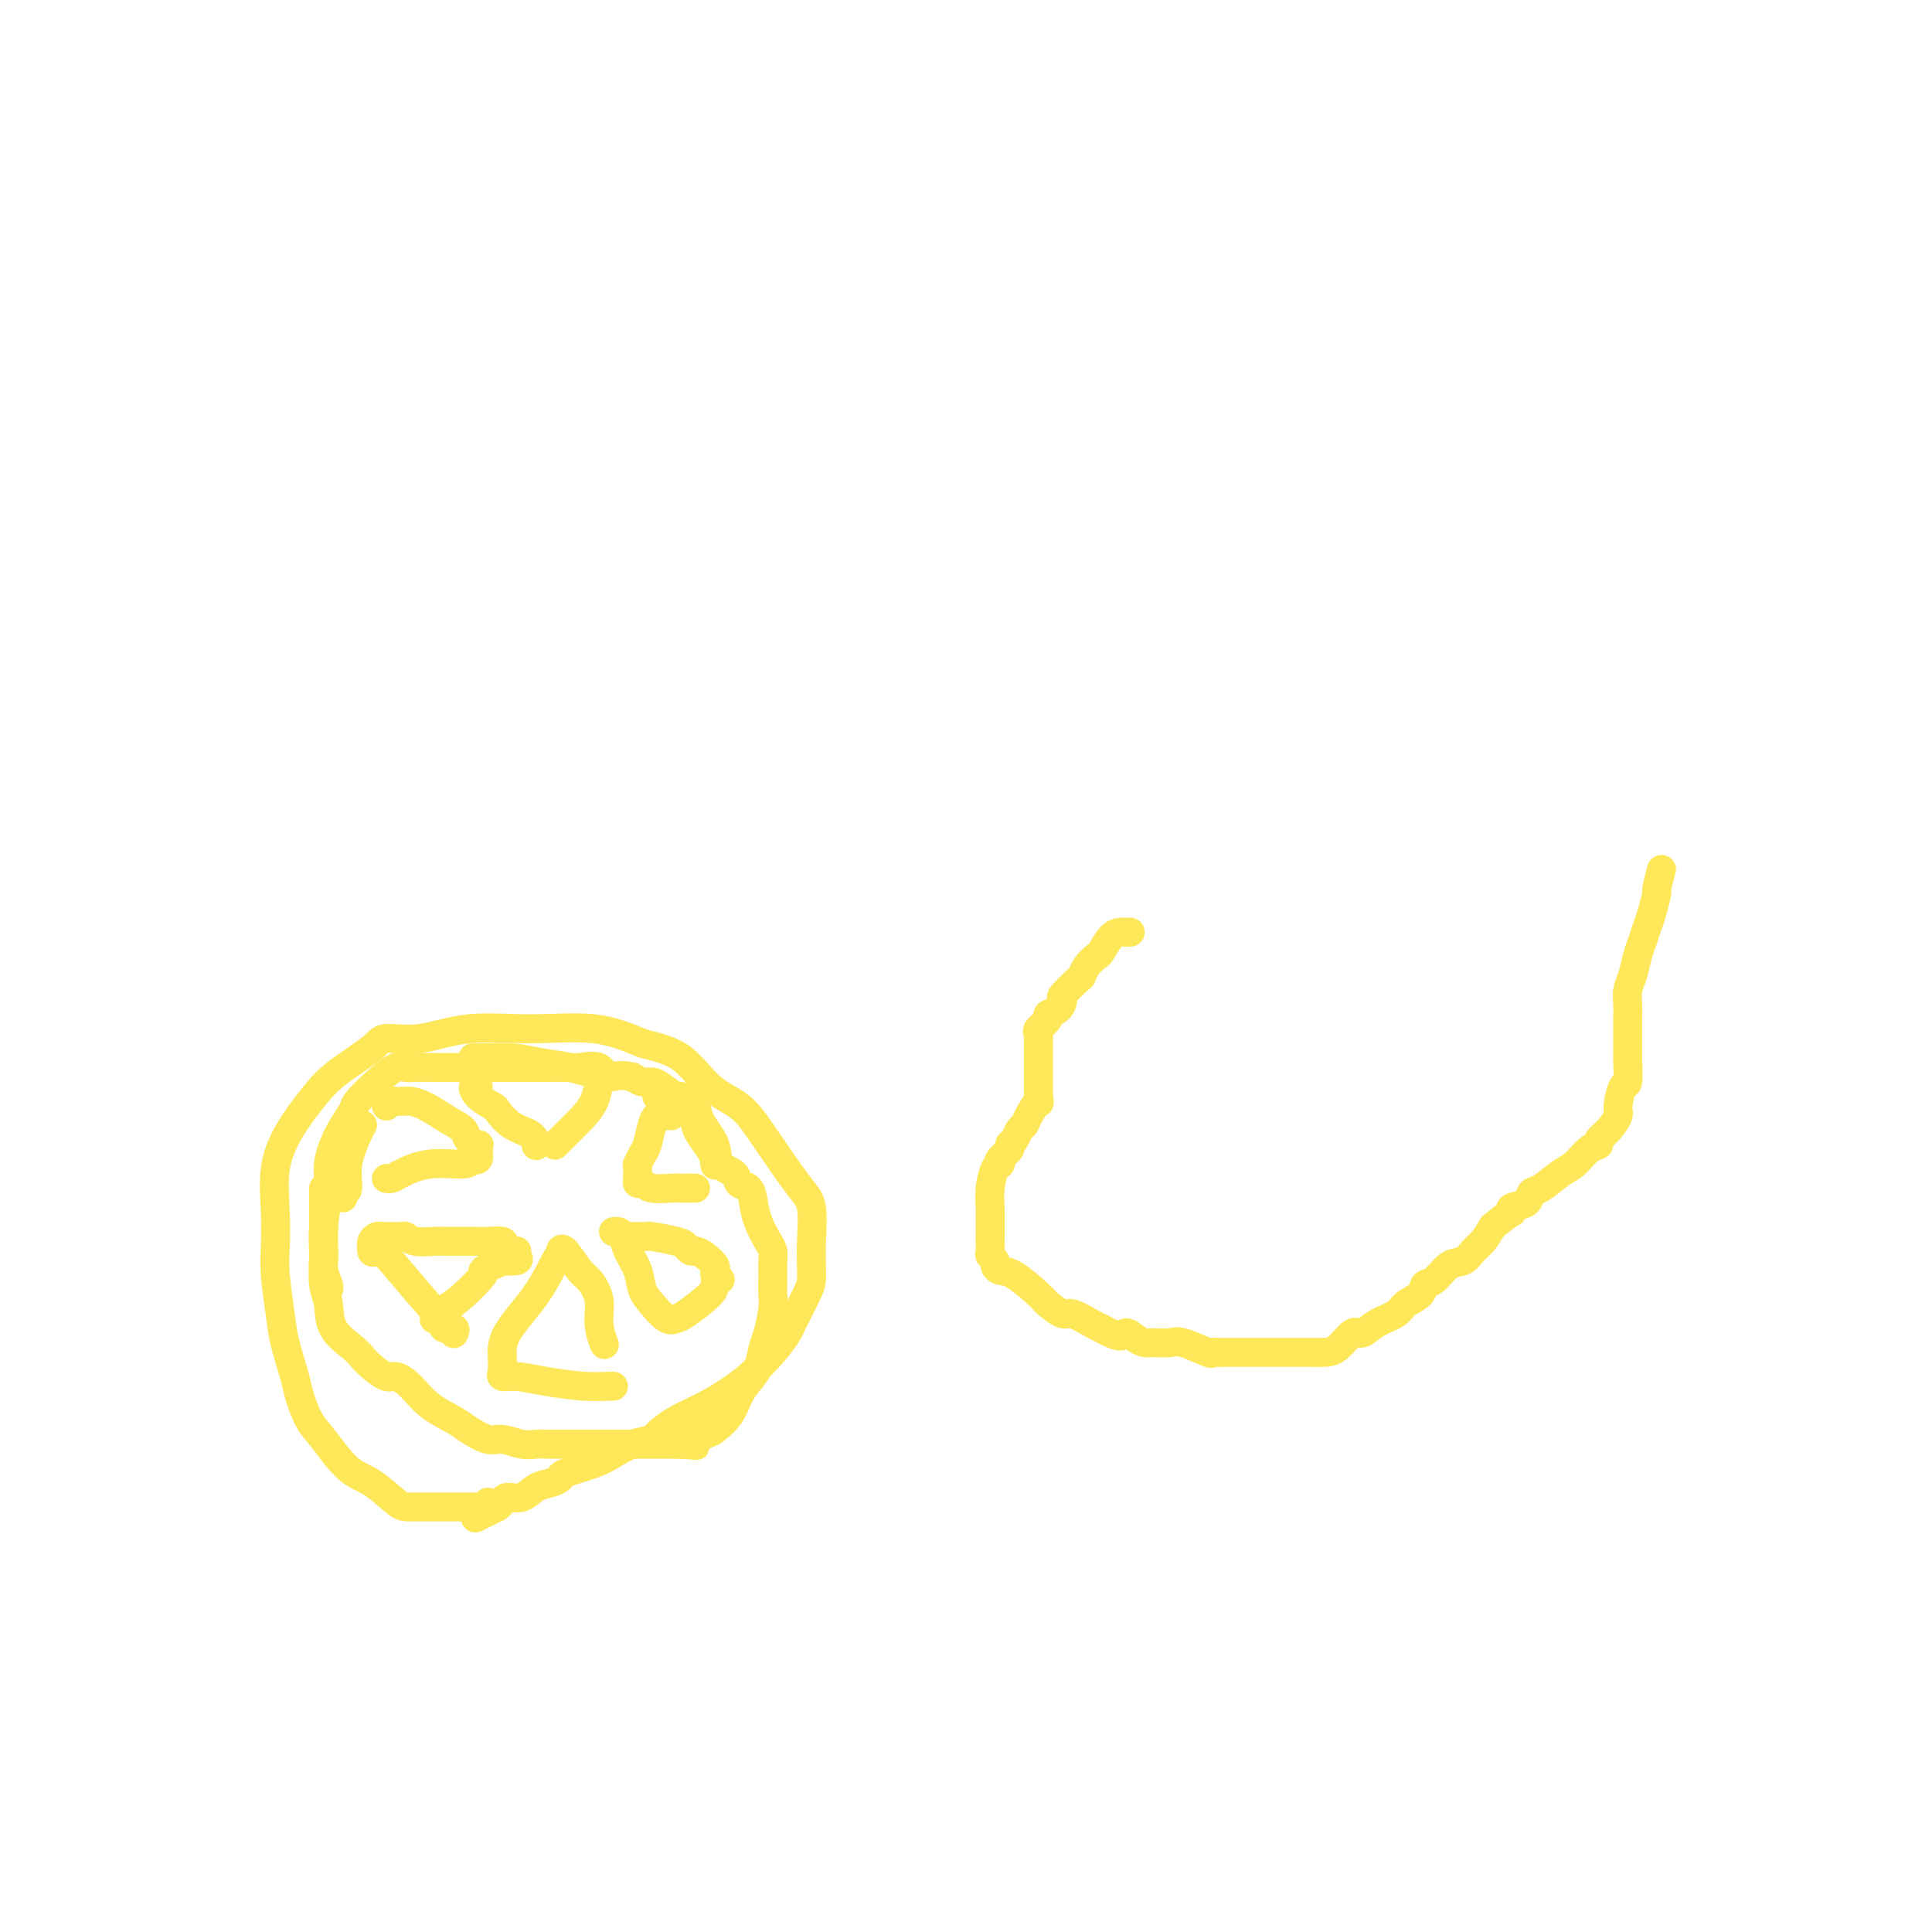 <svg viewBox='0 0 400 400' version='1.1' xmlns='http://www.w3.org/2000/svg' xmlns:xlink='http://www.w3.org/1999/xlink'><g fill='none' stroke='#FEE859' stroke-width='6' stroke-linecap='round' stroke-linejoin='round'><path d='M101,311c-0.055,0.423 -0.111,0.845 0,1c0.111,0.155 0.388,0.041 0,0c-0.388,-0.041 -1.442,-0.011 -2,0c-0.558,0.011 -0.622,0.003 -1,0c-0.378,-0.003 -1.072,-0.001 -2,0c-0.928,0.001 -2.092,0.001 -3,0c-0.908,-0.001 -1.560,-0.002 -3,0c-1.440,0.002 -3.666,0.009 -5,0c-1.334,-0.009 -1.775,-0.034 -3,-1c-1.225,-0.966 -3.235,-2.874 -5,-4c-1.765,-1.126 -3.284,-1.470 -5,-3c-1.716,-1.530 -3.629,-4.246 -5,-6c-1.371,-1.754 -2.198,-2.545 -3,-4c-0.802,-1.455 -1.578,-3.574 -2,-5c-0.422,-1.426 -0.492,-2.157 -1,-4c-0.508,-1.843 -1.456,-4.796 -2,-7c-0.544,-2.204 -0.684,-3.658 -1,-6c-0.316,-2.342 -0.810,-5.572 -1,-8c-0.190,-2.428 -0.078,-4.053 0,-6c0.078,-1.947 0.120,-4.217 0,-7c-0.120,-2.783 -0.404,-6.079 0,-9c0.404,-2.921 1.494,-5.466 3,-8c1.506,-2.534 3.428,-5.055 5,-7c1.572,-1.945 2.795,-3.313 5,-5c2.205,-1.687 5.392,-3.691 7,-5c1.608,-1.309 1.637,-1.922 3,-2c1.363,-0.078 4.058,0.380 7,0c2.942,-0.380 6.129,-1.597 10,-2c3.871,-0.403 8.427,0.007 13,0c4.573,-0.007 9.164,-0.431 13,0c3.836,0.431 6.918,1.715 10,3'/><path d='M133,216c3.078,0.829 5.773,1.401 8,3c2.227,1.599 3.988,4.224 6,6c2.012,1.776 4.276,2.705 6,4c1.724,1.295 2.907,2.958 5,6c2.093,3.042 5.097,7.462 7,10c1.903,2.538 2.705,3.193 3,5c0.295,1.807 0.082,4.764 0,7c-0.082,2.236 -0.034,3.749 0,5c0.034,1.251 0.055,2.241 0,3c-0.055,0.759 -0.184,1.288 -1,3c-0.816,1.712 -2.317,4.607 -3,6c-0.683,1.393 -0.547,1.282 -1,2c-0.453,0.718 -1.495,2.264 -3,4c-1.505,1.736 -3.472,3.663 -5,5c-1.528,1.337 -2.617,2.085 -4,3c-1.383,0.915 -3.062,1.999 -5,3c-1.938,1.001 -4.136,1.920 -6,3c-1.864,1.080 -3.395,2.319 -4,3c-0.605,0.681 -0.286,0.802 -1,1c-0.714,0.198 -2.463,0.473 -4,1c-1.537,0.527 -2.862,1.307 -4,2c-1.138,0.693 -2.090,1.298 -4,2c-1.910,0.702 -4.779,1.502 -6,2c-1.221,0.498 -0.793,0.693 -1,1c-0.207,0.307 -1.050,0.726 -2,1c-0.950,0.274 -2.009,0.402 -3,1c-0.991,0.598 -1.915,1.665 -3,2c-1.085,0.335 -2.331,-0.064 -3,0c-0.669,0.064 -0.763,0.590 -1,1c-0.237,0.410 -0.619,0.705 -1,1'/><path d='M103,312c-8.000,4.000 -4.000,2.000 0,0'/><path d='M75,233c0.050,-0.083 0.101,-0.167 0,0c-0.101,0.167 -0.353,0.584 -1,2c-0.647,1.416 -1.690,3.830 -2,6c-0.310,2.170 0.113,4.097 0,5c-0.113,0.903 -0.761,0.782 -1,1c-0.239,0.218 -0.068,0.777 0,1c0.068,0.223 0.034,0.112 0,0'/><path d='M80,229c-0.026,-0.422 -0.053,-0.844 0,-1c0.053,-0.156 0.184,-0.046 1,0c0.816,0.046 2.317,0.028 3,0c0.683,-0.028 0.549,-0.068 1,0c0.451,0.068 1.487,0.243 3,1c1.513,0.757 3.502,2.097 5,3c1.498,0.903 2.506,1.368 3,2c0.494,0.632 0.473,1.431 1,2c0.527,0.569 1.602,0.908 2,1c0.398,0.092 0.119,-0.062 0,0c-0.119,0.062 -0.077,0.341 0,1c0.077,0.659 0.189,1.700 0,2c-0.189,0.300 -0.680,-0.140 -1,0c-0.320,0.140 -0.468,0.861 -2,1c-1.532,0.139 -4.449,-0.302 -7,0c-2.551,0.302 -4.735,1.349 -6,2c-1.265,0.651 -1.610,0.906 -2,1c-0.390,0.094 -0.826,0.027 -1,0c-0.174,-0.027 -0.087,-0.013 0,0'/><path d='M99,225c-0.449,-0.168 -0.897,-0.337 -1,0c-0.103,0.337 0.140,1.178 1,2c0.860,0.822 2.335,1.625 3,2c0.665,0.375 0.518,0.321 1,1c0.482,0.679 1.593,2.089 3,3c1.407,0.911 3.110,1.322 4,2c0.890,0.678 0.969,1.622 1,2c0.031,0.378 0.016,0.189 0,0'/><path d='M98,219c-0.082,-0.007 -0.164,-0.013 0,0c0.164,0.013 0.575,0.046 2,0c1.425,-0.046 3.864,-0.171 6,0c2.136,0.171 3.970,0.637 6,1c2.030,0.363 4.257,0.624 6,1c1.743,0.376 3.003,0.868 4,1c0.997,0.132 1.730,-0.096 2,0c0.270,0.096 0.078,0.518 0,1c-0.078,0.482 -0.042,1.026 0,1c0.042,-0.026 0.089,-0.621 0,0c-0.089,0.621 -0.315,2.457 -1,4c-0.685,1.543 -1.830,2.792 -3,4c-1.170,1.208 -2.365,2.375 -3,3c-0.635,0.625 -0.709,0.707 -1,1c-0.291,0.293 -0.797,0.798 -1,1c-0.203,0.202 -0.101,0.101 0,0'/><path d='M136,227c2.928,-0.016 5.856,-0.032 7,1c1.144,1.032 0.502,3.112 1,5c0.498,1.888 2.134,3.585 3,5c0.866,1.415 0.962,2.547 1,3c0.038,0.453 0.019,0.226 0,0'/><path d='M139,231c-0.333,-0.008 -0.667,-0.017 -1,0c-0.333,0.017 -0.666,0.059 -1,0c-0.334,-0.059 -0.668,-0.218 -1,0c-0.332,0.218 -0.663,0.814 -1,2c-0.337,1.186 -0.679,2.961 -1,4c-0.321,1.039 -0.622,1.343 -1,2c-0.378,0.657 -0.834,1.669 -1,2c-0.166,0.331 -0.042,-0.017 0,0c0.042,0.017 0.001,0.401 0,1c-0.001,0.599 0.037,1.414 0,2c-0.037,0.586 -0.151,0.942 0,1c0.151,0.058 0.565,-0.180 1,0c0.435,0.180 0.890,0.780 2,1c1.110,0.220 2.876,0.059 4,0c1.124,-0.059 1.608,-0.016 2,0c0.392,0.016 0.694,0.004 1,0c0.306,-0.004 0.618,-0.001 1,0c0.382,0.001 0.834,0.000 1,0c0.166,-0.000 0.048,-0.000 0,0c-0.048,0.000 -0.024,0.000 0,0'/><path d='M131,256c0.190,-0.007 0.379,-0.013 1,0c0.621,0.013 1.672,0.046 2,0c0.328,-0.046 -0.068,-0.170 1,0c1.068,0.170 3.598,0.636 5,1c1.402,0.364 1.676,0.626 2,1c0.324,0.374 0.700,0.859 1,1c0.300,0.141 0.525,-0.064 1,0c0.475,0.064 1.199,0.396 2,1c0.801,0.604 1.679,1.482 2,2c0.321,0.518 0.087,0.678 0,1c-0.087,0.322 -0.025,0.806 0,1c0.025,0.194 0.012,0.097 0,0'/><path d='M127,255c0.325,-0.047 0.650,-0.095 1,0c0.350,0.095 0.726,0.331 1,1c0.274,0.669 0.447,1.770 1,3c0.553,1.230 1.486,2.589 2,4c0.514,1.411 0.610,2.875 1,4c0.390,1.125 1.075,1.910 2,3c0.925,1.090 2.089,2.486 3,3c0.911,0.514 1.568,0.148 2,0c0.432,-0.148 0.638,-0.078 2,-1c1.362,-0.922 3.881,-2.835 5,-4c1.119,-1.165 0.840,-1.583 1,-2c0.160,-0.417 0.760,-0.833 1,-1c0.240,-0.167 0.120,-0.083 0,0'/><path d='M116,259c-0.034,0.112 -0.068,0.223 0,0c0.068,-0.223 0.238,-0.781 1,0c0.762,0.781 2.117,2.900 3,4c0.883,1.100 1.295,1.182 2,2c0.705,0.818 1.705,2.374 2,4c0.295,1.626 -0.113,3.322 0,5c0.113,1.678 0.747,3.336 1,4c0.253,0.664 0.127,0.332 0,0'/><path d='M117,259c-0.384,0.467 -0.768,0.933 -1,1c-0.232,0.067 -0.311,-0.266 -1,1c-0.689,1.266 -1.988,4.132 -4,7c-2.012,2.868 -4.737,5.739 -6,8c-1.263,2.261 -1.063,3.911 -1,5c0.063,1.089 -0.009,1.615 0,2c0.009,0.385 0.101,0.629 0,1c-0.101,0.371 -0.395,0.870 0,1c0.395,0.130 1.479,-0.109 3,0c1.521,0.109 3.479,0.565 6,1c2.521,0.435 5.603,0.849 8,1c2.397,0.151 4.107,0.041 5,0c0.893,-0.041 0.969,-0.012 1,0c0.031,0.012 0.015,0.006 0,0'/><path d='M107,259c-0.094,0.311 -0.188,0.622 0,1c0.188,0.378 0.658,0.823 0,1c-0.658,0.177 -2.445,0.085 -3,0c-0.555,-0.085 0.122,-0.163 0,0c-0.122,0.163 -1.045,0.568 -2,1c-0.955,0.432 -1.944,0.890 -2,1c-0.056,0.110 0.822,-0.128 0,1c-0.822,1.128 -3.344,3.622 -5,5c-1.656,1.378 -2.448,1.641 -3,2c-0.552,0.359 -0.866,0.814 -1,1c-0.134,0.186 -0.087,0.101 0,0c0.087,-0.101 0.216,-0.220 0,0c-0.216,0.220 -0.776,0.777 -1,1c-0.224,0.223 -0.112,0.111 0,0'/><path d='M104,258c0.277,-0.423 0.555,-0.845 0,-1c-0.555,-0.155 -1.942,-0.042 -3,0c-1.058,0.042 -1.785,0.012 -3,0c-1.215,-0.012 -2.917,-0.007 -4,0c-1.083,0.007 -1.547,0.016 -2,0c-0.453,-0.016 -0.895,-0.057 -2,0c-1.105,0.057 -2.872,0.211 -4,0c-1.128,-0.211 -1.615,-0.789 -2,-1c-0.385,-0.211 -0.666,-0.057 -1,0c-0.334,0.057 -0.720,0.018 -1,0c-0.280,-0.018 -0.453,-0.013 -1,0c-0.547,0.013 -1.466,0.034 -2,0c-0.534,-0.034 -0.682,-0.125 -1,0c-0.318,0.125 -0.805,0.464 -1,1c-0.195,0.536 -0.097,1.268 0,2'/><path d='M77,259c-0.128,0.494 0.552,0.227 1,0c0.448,-0.227 0.663,-0.416 2,1c1.337,1.416 3.794,4.436 6,7c2.206,2.564 4.160,4.673 5,6c0.840,1.327 0.565,1.871 1,2c0.435,0.129 1.579,-0.158 2,0c0.421,0.158 0.120,0.759 0,1c-0.120,0.241 -0.060,0.120 0,0'/><path d='M67,246c0.000,0.137 0.000,0.275 0,1c-0.000,0.725 -0.001,2.038 0,3c0.001,0.962 0.004,1.571 0,3c-0.004,1.429 -0.015,3.676 0,5c0.015,1.324 0.056,1.723 0,3c-0.056,1.277 -0.209,3.430 0,5c0.209,1.570 0.779,2.556 1,4c0.221,1.444 0.094,3.347 1,5c0.906,1.653 2.847,3.055 4,4c1.153,0.945 1.519,1.434 2,2c0.481,0.566 1.078,1.208 2,2c0.922,0.792 2.169,1.735 3,2c0.831,0.265 1.246,-0.148 2,0c0.754,0.148 1.847,0.856 3,2c1.153,1.144 2.366,2.722 4,4c1.634,1.278 3.690,2.255 5,3c1.310,0.745 1.874,1.257 3,2c1.126,0.743 2.816,1.716 4,2c1.184,0.284 1.864,-0.120 3,0c1.136,0.120 2.728,0.764 4,1c1.272,0.236 2.225,0.063 3,0c0.775,-0.063 1.374,-0.017 2,0c0.626,0.017 1.280,0.005 2,0c0.720,-0.005 1.505,-0.001 3,0c1.495,0.001 3.700,0.000 6,0c2.300,-0.000 4.696,-0.000 7,0c2.304,0.000 4.515,0.000 6,0c1.485,-0.000 2.242,-0.000 3,0'/><path d='M140,299c6.552,0.269 3.432,0.441 3,0c-0.432,-0.441 1.823,-1.497 3,-2c1.177,-0.503 1.275,-0.454 2,-1c0.725,-0.546 2.078,-1.686 3,-3c0.922,-1.314 1.413,-2.800 2,-4c0.587,-1.200 1.271,-2.114 2,-3c0.729,-0.886 1.502,-1.744 2,-3c0.498,-1.256 0.722,-2.909 1,-4c0.278,-1.091 0.610,-1.619 1,-3c0.390,-1.381 0.837,-3.616 1,-5c0.163,-1.384 0.042,-1.916 0,-3c-0.042,-1.084 -0.004,-2.719 0,-4c0.004,-1.281 -0.027,-2.208 0,-3c0.027,-0.792 0.110,-1.449 0,-2c-0.110,-0.551 -0.415,-0.997 -1,-2c-0.585,-1.003 -1.450,-2.562 -2,-4c-0.550,-1.438 -0.785,-2.754 -1,-4c-0.215,-1.246 -0.408,-2.422 -1,-3c-0.592,-0.578 -1.581,-0.560 -2,-1c-0.419,-0.440 -0.268,-1.340 -1,-2c-0.732,-0.660 -2.346,-1.079 -3,-2c-0.654,-0.921 -0.347,-2.342 -1,-4c-0.653,-1.658 -2.267,-3.553 -3,-5c-0.733,-1.447 -0.584,-2.447 -1,-3c-0.416,-0.553 -1.396,-0.660 -2,-1c-0.604,-0.340 -0.833,-0.913 -1,-1c-0.167,-0.087 -0.271,0.314 -1,0c-0.729,-0.314 -2.082,-1.342 -3,-2c-0.918,-0.658 -1.401,-0.946 -2,-1c-0.599,-0.054 -1.314,0.128 -2,0c-0.686,-0.128 -1.343,-0.564 -2,-1'/><path d='M131,223c-3.077,-0.807 -4.269,0.176 -5,0c-0.731,-0.176 -1.003,-1.511 -2,-2c-0.997,-0.489 -2.721,-0.131 -4,0c-1.279,0.131 -2.114,0.035 -3,0c-0.886,-0.035 -1.822,-0.009 -3,0c-1.178,0.009 -2.598,0.002 -4,0c-1.402,-0.002 -2.784,-0.000 -5,0c-2.216,0.000 -5.264,-0.002 -8,0c-2.736,0.002 -5.161,0.008 -7,0c-1.839,-0.008 -3.092,-0.030 -4,0c-0.908,0.030 -1.470,0.113 -2,0c-0.530,-0.113 -1.027,-0.423 -2,0c-0.973,0.423 -2.422,1.579 -4,3c-1.578,1.421 -3.283,3.107 -4,4c-0.717,0.893 -0.445,0.992 -1,2c-0.555,1.008 -1.938,2.924 -3,5c-1.062,2.076 -1.802,4.312 -2,6c-0.198,1.688 0.147,2.827 0,5c-0.147,2.173 -0.785,5.381 -1,8c-0.215,2.619 -0.005,4.649 0,6c0.005,1.351 -0.195,2.022 0,3c0.195,0.978 0.783,2.263 1,3c0.217,0.737 0.062,0.925 0,1c-0.062,0.075 -0.031,0.038 0,0'/><path d='M234,193c-0.355,0.007 -0.710,0.015 -1,0c-0.290,-0.015 -0.515,-0.051 -1,0c-0.485,0.051 -1.230,0.189 -2,1c-0.770,0.811 -1.566,2.295 -2,3c-0.434,0.705 -0.506,0.630 -1,1c-0.494,0.370 -1.410,1.183 -2,2c-0.590,0.817 -0.853,1.637 -1,2c-0.147,0.363 -0.177,0.268 -1,1c-0.823,0.732 -2.439,2.289 -3,3c-0.561,0.711 -0.067,0.575 0,1c0.067,0.425 -0.294,1.409 -1,2c-0.706,0.591 -1.758,0.789 -2,1c-0.242,0.211 0.328,0.437 0,1c-0.328,0.563 -1.552,1.464 -2,2c-0.448,0.536 -0.120,0.708 0,1c0.120,0.292 0.032,0.705 0,1c-0.032,0.295 -0.009,0.474 0,1c0.009,0.526 0.002,1.401 0,2c-0.002,0.599 -0.001,0.924 0,1c0.001,0.076 0.000,-0.097 0,0c-0.000,0.097 -0.000,0.462 0,1c0.000,0.538 0.000,1.247 0,2c-0.000,0.753 -0.000,1.549 0,2c0.000,0.451 0.000,0.557 0,1c-0.000,0.443 -0.000,1.221 0,2'/><path d='M215,227c0.109,2.240 0.380,0.842 0,1c-0.380,0.158 -1.413,1.874 -2,3c-0.587,1.126 -0.730,1.663 -1,2c-0.270,0.337 -0.668,0.475 -1,1c-0.332,0.525 -0.597,1.437 -1,2c-0.403,0.563 -0.944,0.778 -1,1c-0.056,0.222 0.375,0.453 0,1c-0.375,0.547 -1.554,1.412 -2,2c-0.446,0.588 -0.158,0.900 0,1c0.158,0.100 0.186,-0.014 0,0c-0.186,0.014 -0.586,0.154 -1,1c-0.414,0.846 -0.843,2.398 -1,4c-0.157,1.602 -0.042,3.255 0,4c0.042,0.745 0.011,0.581 0,1c-0.011,0.419 -0.003,1.421 0,2c0.003,0.579 0.001,0.736 0,1c-0.001,0.264 -0.001,0.634 0,1c0.001,0.366 0.004,0.728 0,1c-0.004,0.272 -0.016,0.454 0,1c0.016,0.546 0.059,1.457 0,2c-0.059,0.543 -0.219,0.720 0,1c0.219,0.280 0.819,0.663 1,1c0.181,0.337 -0.056,0.628 0,1c0.056,0.372 0.403,0.826 1,1c0.597,0.174 1.442,0.069 3,1c1.558,0.931 3.828,2.897 5,4c1.172,1.103 1.245,1.343 2,2c0.755,0.657 2.192,1.733 3,2c0.808,0.267 0.987,-0.274 2,0c1.013,0.274 2.861,1.364 4,2c1.139,0.636 1.570,0.818 2,1'/><path d='M228,275c4.596,2.657 4.586,1.301 5,1c0.414,-0.301 1.252,0.453 2,1c0.748,0.547 1.406,0.886 2,1c0.594,0.114 1.125,0.002 2,0c0.875,-0.002 2.093,0.104 3,0c0.907,-0.104 1.504,-0.420 3,0c1.496,0.420 3.891,1.577 5,2c1.109,0.423 0.934,0.113 1,0c0.066,-0.113 0.374,-0.030 1,0c0.626,0.030 1.568,0.008 2,0c0.432,-0.008 0.352,-0.002 1,0c0.648,0.002 2.025,0.001 3,0c0.975,-0.001 1.549,0.000 3,0c1.451,-0.000 3.781,-0.001 5,0c1.219,0.001 1.328,0.003 2,0c0.672,-0.003 1.909,-0.009 3,0c1.091,0.009 2.037,0.035 3,0c0.963,-0.035 1.942,-0.131 3,-1c1.058,-0.869 2.193,-2.512 3,-3c0.807,-0.488 1.285,0.179 2,0c0.715,-0.179 1.668,-1.204 3,-2c1.332,-0.796 3.041,-1.363 4,-2c0.959,-0.637 1.166,-1.344 2,-2c0.834,-0.656 2.296,-1.260 3,-2c0.704,-0.740 0.650,-1.616 1,-2c0.350,-0.384 1.105,-0.276 2,-1c0.895,-0.724 1.930,-2.280 3,-3c1.070,-0.720 2.173,-0.605 3,-1c0.827,-0.395 1.376,-1.299 2,-2c0.624,-0.701 1.321,-1.200 2,-2c0.679,-0.800 1.339,-1.900 2,-3'/><path d='M309,254c4.046,-3.411 4.160,-2.940 4,-3c-0.160,-0.060 -0.594,-0.653 0,-1c0.594,-0.347 2.217,-0.448 3,-1c0.783,-0.552 0.727,-1.556 1,-2c0.273,-0.444 0.876,-0.329 2,-1c1.124,-0.671 2.769,-2.130 4,-3c1.231,-0.870 2.048,-1.152 3,-2c0.952,-0.848 2.038,-2.262 3,-3c0.962,-0.738 1.798,-0.800 2,-1c0.202,-0.200 -0.230,-0.538 0,-1c0.230,-0.462 1.123,-1.048 2,-2c0.877,-0.952 1.738,-2.270 2,-3c0.262,-0.730 -0.073,-0.874 0,-2c0.073,-1.126 0.556,-3.236 1,-4c0.444,-0.764 0.851,-0.182 1,-1c0.149,-0.818 0.040,-3.034 0,-4c-0.040,-0.966 -0.011,-0.681 0,-1c0.011,-0.319 0.003,-1.243 0,-2c-0.003,-0.757 -0.002,-1.347 0,-2c0.002,-0.653 0.003,-1.370 0,-2c-0.003,-0.630 -0.012,-1.173 0,-2c0.012,-0.827 0.045,-1.940 0,-3c-0.045,-1.060 -0.167,-2.069 0,-3c0.167,-0.931 0.622,-1.784 1,-3c0.378,-1.216 0.680,-2.796 1,-4c0.320,-1.204 0.659,-2.032 1,-3c0.341,-0.968 0.682,-2.074 1,-3c0.318,-0.926 0.611,-1.671 1,-3c0.389,-1.329 0.874,-3.242 1,-4c0.126,-0.758 -0.107,-0.359 0,-1c0.107,-0.641 0.553,-2.320 1,-4'/></g>
</svg>